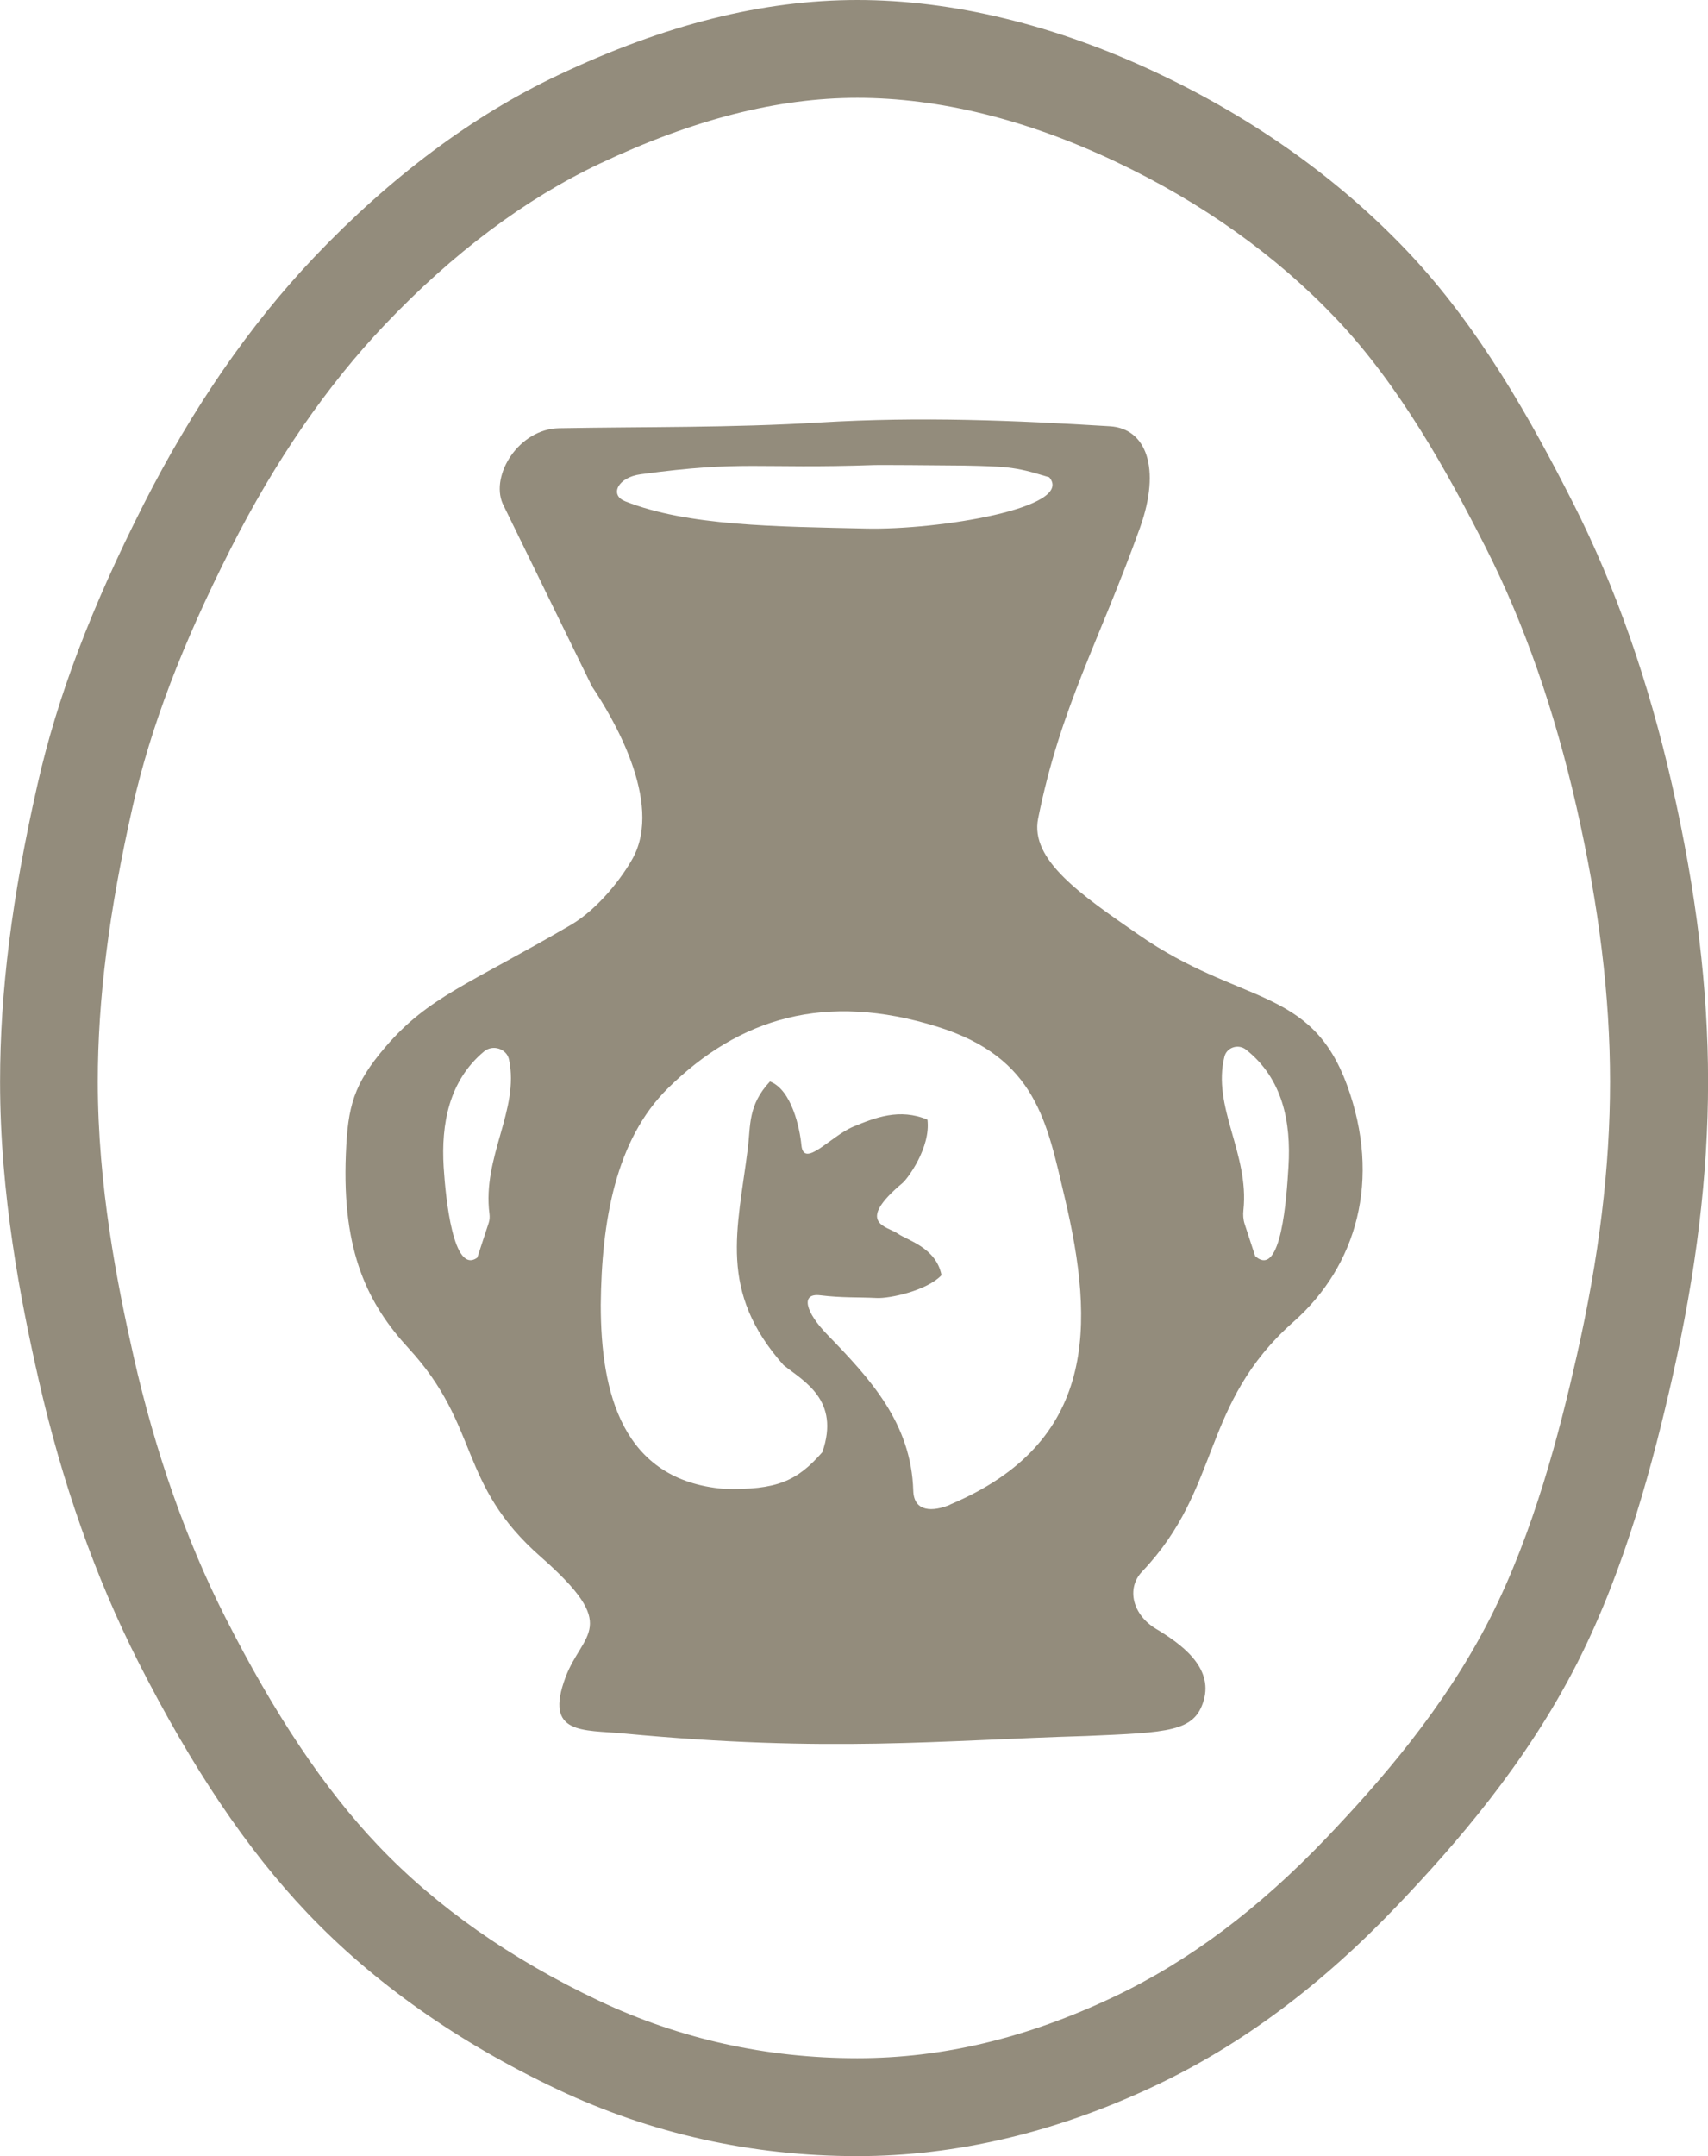 <?xml version="1.0" encoding="UTF-8"?> <svg xmlns="http://www.w3.org/2000/svg" id="_Слой_2" data-name="Слой 2" viewBox="0 0 230.52 290.84"><defs><style> .cls-1 { fill: #938c7c; stroke-width: 0px; } </style></defs><g id="_Слой_1-2" data-name="Слой 1"><path class="cls-1" d="m181.79,146.35c-4.87-13.33-14.43-10.77-28.14-20.28-7.71-5.34-14.66-10.07-13.54-15.65,3.01-15.03,8.29-23.99,13.75-39.24,2.87-8.03.83-13.38-4.05-13.68-12.94-.79-25.47-1.33-39.16-.51-12.07.73-23.43.56-35.2.77-5.41.1-9.28,6.31-7.61,10.17l12.05,24.66c2.6,3.87,9.71,15.54,5.5,23.2-1.3,2.37-4.52,6.74-8.39,9-13.77,8.02-19.18,9.67-24.96,16.41-4.34,5.06-5.1,8.03-5.36,14.48-.55,13.26,3.02,20.28,8.49,26.22,9.71,10.55,6.55,18.22,17.82,28.11,10.88,9.55,5.63,10.12,3.34,16.23-2.94,7.84,2.4,7.07,7.83,7.59,27.87,2.63,42.74.91,62.44.34,11.14-.48,14.6-.56,15.85-4.77,1.36-4.6-3.24-7.76-6.44-9.69-3.1-1.86-4.07-5.41-1.86-7.73,10.77-11.3,7.84-22.55,20.46-33.71,8.5-7.52,11.85-19.16,7.19-31.9Zm-115.73,17.38c.05.41.03.83-.1,1.22l-1.54,4.69c-3.25,2.38-4.28-8.05-4.54-12.19-.36-5.85.72-11.67,5.45-15.62,1.16-.97,3.05-.39,3.37,1.09,1.44,6.77-3.63,13.12-2.64,20.81Zm18.26-96.14c-2.07-.83-.93-3.2,2.13-3.61,14.01-1.9,15.64-.7,31.62-1.25.63-.02,8.02.02,12.06.07.96.01,2.82.06,4.53.15,1.72.09,3.42.39,5.07.88l1.88.55c3.52,4.12-14.99,7.14-24.73,6.92-12.18-.27-24.15-.34-32.56-3.7Zm43.91,135.38c-2.31.97-4.88,1.02-4.97-1.87-.27-9.15-5.82-15.11-11.62-21.09-2.92-3.01-3.67-5.64-.9-5.28,3.01.36,4.99.23,7.59.36,1.74.09,6.8-1,8.74-3.08-.72-3.72-4.63-4.71-5.87-5.59-1.42-1.01-5.94-1.36.64-6.87.6-.5,3.8-4.73,3.33-8.52-3.76-1.57-7.05-.28-10.01.95-3.08,1.29-6.69,5.73-7,2.48-.21-2.22-1.29-7.45-4.24-8.58-3,3.21-2.6,5.95-2.99,9.04-1.4,11.07-4.03,19.25,4.82,29.22,2.72,2.18,7.68,4.69,5.24,11.74-3.4,3.89-6.13,5.14-13.29,4.95-13.75-1.15-16.62-12.99-16.62-24.83.11-11.24,1.98-22.24,9.1-29.24,9.6-9.43,21.18-12.99,36.35-8.26,13.36,4.17,14.77,12.93,17.16,23,4.1,17.27,4.37,33.12-15.49,41.46Zm45.67-45.62c-.25,4.1-.96,15.26-4.5,12.08l-1.42-4.34c-.19-.59-.23-1.23-.16-1.85.81-7.63-4.27-13.94-2.56-20.72.32-1.26,1.88-1.74,2.9-.94,4.98,3.92,6.1,9.82,5.74,15.76Z"></path><path class="cls-1" d="m115.71,290.84c-14.23,0-27.85-3.03-40.49-9.01-13.42-6.35-24.77-14.35-33.75-23.79-8.13-8.54-15.59-19.63-22.82-33.89-5.77-11.38-10.3-24.22-13.46-38.16-2.41-10.62-5.18-24.78-5.18-40.07,0-12.16,1.6-24.9,5.05-40.09,2.67-11.79,7.22-23.79,14.31-37.77,6.59-12.99,14.34-24.22,23.04-33.37,10.31-10.83,21.37-19.09,32.89-24.54C89.72,3.32,102.94,0,115.71,0s26.69,3.32,40.55,9.88c13.07,6.18,24.39,14.25,33.64,23.97,9.76,10.26,16.82,22.97,22.44,34.06,5.67,11.18,10.16,23.98,13.35,38.06,3.26,14.36,4.84,27.43,4.84,39.94s-1.58,25.6-4.83,39.94c-2.52,11.09-6.24,25.47-12.77,38.36-6.97,13.74-16.58,24.67-24.18,32.66-10.4,10.93-21.12,18.92-32.78,24.44-13.36,6.32-26.9,9.53-40.25,9.53Zm0-277.64c-10.77,0-22.15,2.91-34.78,8.88-10.04,4.75-19.79,12.05-28.97,21.7-7.82,8.22-14.83,18.39-20.83,30.24-6.58,12.99-10.78,24.02-13.21,34.72-3.22,14.21-4.72,26.02-4.72,37.17,0,13.98,2.59,27.19,4.85,37.15,2.92,12.88,7.08,24.7,12.36,35.11,6.64,13.1,13.38,23.16,20.61,30.76,7.85,8.26,17.89,15.31,29.83,20.96,10.86,5.14,22.59,7.74,34.85,7.74,11.54,0,22.86-2.7,34.6-8.26,10.16-4.81,19.6-11.88,28.86-21.6,6.98-7.34,15.78-17.32,21.97-29.53,5.88-11.59,9.33-24.96,11.67-35.31,3.03-13.37,4.5-25.48,4.5-37.02s-1.48-23.63-4.52-37.02c-2.95-13.02-7.07-24.8-12.25-35.01-5.19-10.23-11.65-21.91-20.23-30.93-8.12-8.54-18.12-15.65-29.72-21.14-12.08-5.72-23.82-8.61-34.9-8.61Z"></path></g></svg> 